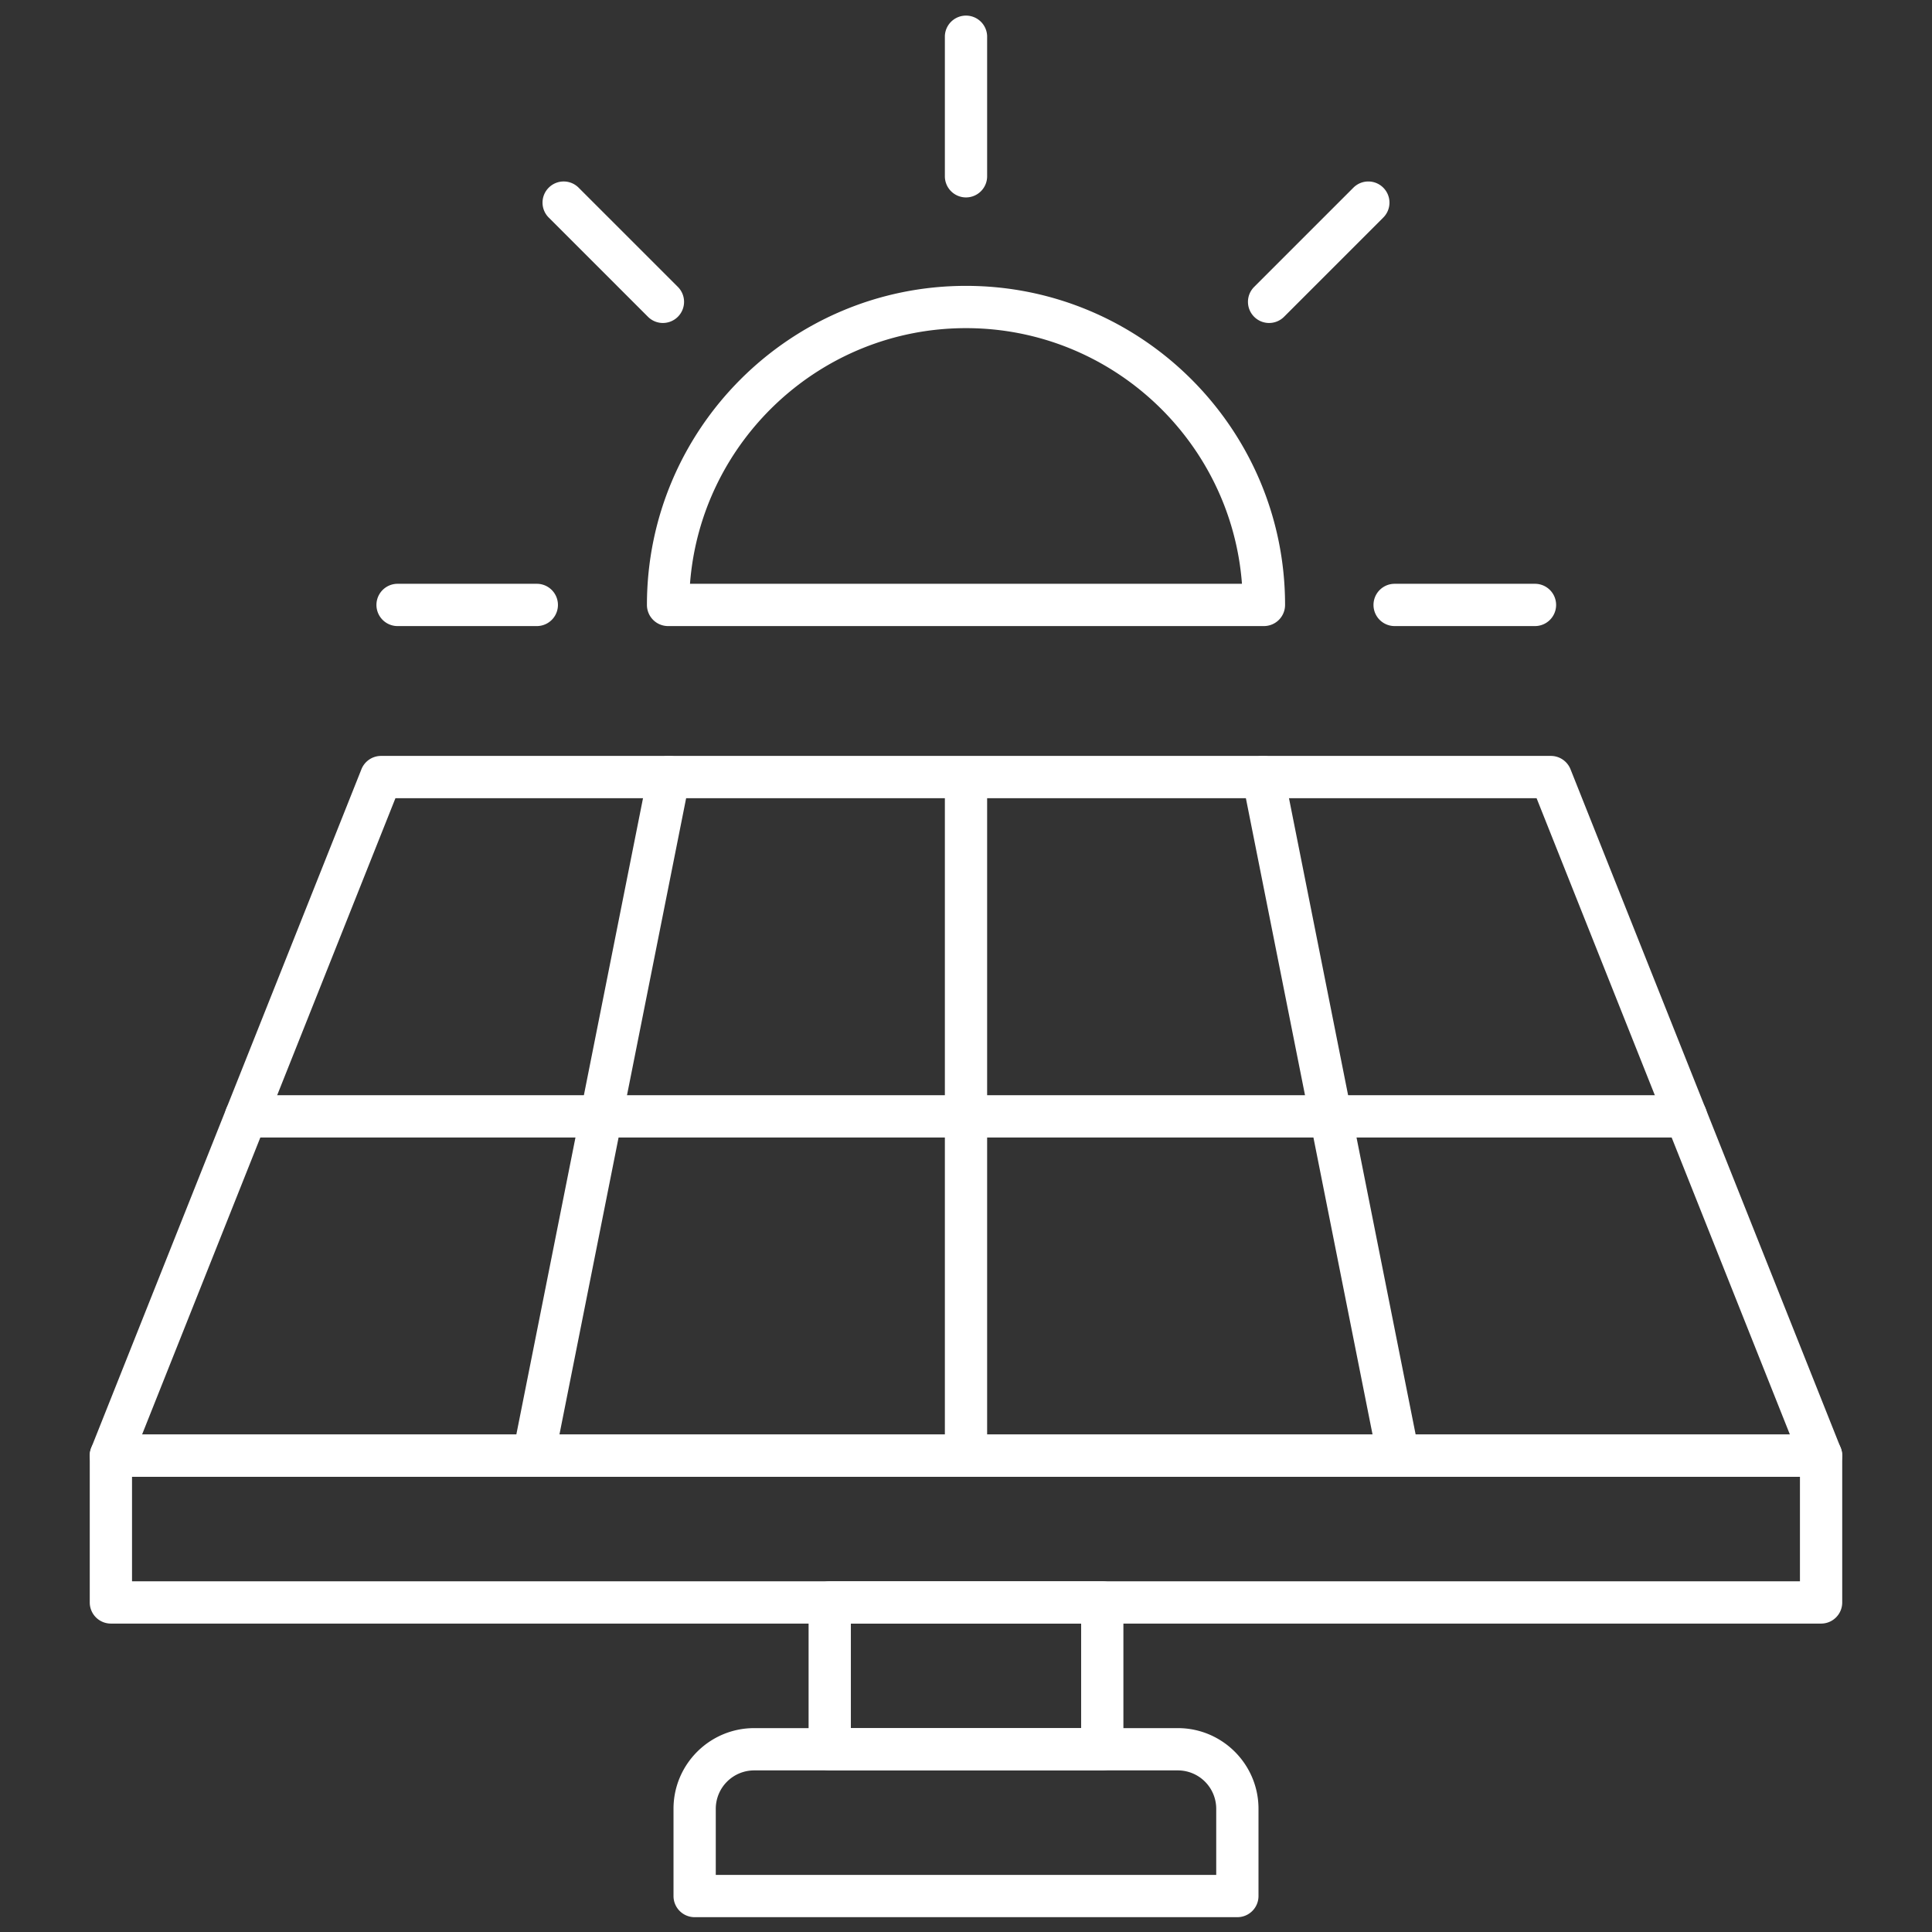 <?xml version="1.0" encoding="UTF-8"?>
<svg xmlns="http://www.w3.org/2000/svg" xmlns:xlink="http://www.w3.org/1999/xlink" version="1.1" width="512" height="512" x="0" y="0" viewBox="0 0 256 256" style="enable-background:new 0 0 512 512" xml:space="preserve" class="">
  <rect x="0" y="0" width="256" height="256" fill="#333333" stroke="none"/>
  <g>
    <g stroke-miterlimit="10" stroke-width="0">
      <path d="M241.304 195.684H14.694a2.802 2.802 0 0 1-2.605-3.837l35.803-89.92a2.802 2.802 0 0 1 2.601-1.764h155.005c1.146 0 2.176.7 2.602 1.764l35.8 89.92c.344.865.238 1.84-.286 2.61a2.78 2.78 0 0 1-2.31 1.227zm-222.48-5.601h218.348l-33.567-84.319H52.398z" fill="#ffffff" opacity="1" data-original="#000000" class=""/>
      <path d="M128 195.684a2.8 2.8 0 0 1-2.8-2.8v-89.92a2.802 2.802 0 0 1 5.6 0v89.92a2.8 2.8 0 0 1-2.8 2.8zM70.718 195.684a2.801 2.801 0 0 1-2.75-3.35l17.902-89.92a2.804 2.804 0 0 1 3.294-2.2 2.804 2.804 0 0 1 2.202 3.293l-17.903 89.92a2.799 2.799 0 0 1-2.745 2.257zM185.28 195.684a2.796 2.796 0 0 1-2.743-2.255l-17.9-89.92a2.799 2.799 0 0 1 2.199-3.293 2.803 2.803 0 0 1 3.294 2.201l17.9 89.92a2.799 2.799 0 0 1-2.75 3.347z" fill="#ffffff" opacity="1" data-original="#000000" class=""/>
      <path d="M223.404 150.723H32.596a2.8 2.8 0 1 1 0-5.602h190.805c1.549 0 2.8 1.252 2.8 2.801s-1.251 2.8-2.797 2.8zM167.477 82.958H88.523a2.802 2.802 0 0 1-2.801-2.801c0-23.314 18.964-42.278 42.278-42.278 23.311 0 42.278 18.964 42.278 42.278a2.8 2.8 0 0 1-2.8 2.8zm-76.05-5.602h73.14C163.136 58.436 147.281 43.48 128 43.48S92.864 58.437 91.427 77.356zM203.392 82.958h-18.595a2.8 2.8 0 1 1 0-5.602h18.595a2.8 2.8 0 1 1 0 5.602zM71.203 82.958H52.608a2.802 2.802 0 0 1 0-5.602h18.595a2.802 2.802 0 0 1 0 5.602zM128 26.16a2.802 2.802 0 0 1-2.8-2.8V4.764a2.802 2.802 0 0 1 5.6 0v18.594c0 1.546-1.254 2.801-2.8 2.801zM168.163 42.797a2.793 2.793 0 0 1-1.98-.82 2.798 2.798 0 0 1 0-3.961l13.147-13.147c1.095-1.095 2.865-1.095 3.96 0s1.096 2.865 0 3.96l-13.146 13.147a2.793 2.793 0 0 1-1.98.82zM87.84 42.797a2.793 2.793 0 0 1-1.98-.82L72.71 28.828c-1.096-1.095-1.096-2.865 0-3.96s2.865-1.095 3.96 0l13.15 13.147a2.798 2.798 0 0 1 0 3.96 2.798 2.798 0 0 1-1.98.82zM241.304 215.133H14.694a2.8 2.8 0 0 1-2.801-2.8v-19.45a2.8 2.8 0 0 1 2.8-2.8h226.61c1.55 0 2.801 1.251 2.801 2.8v19.45c0 1.548-1.252 2.8-2.8 2.8zm-223.81-5.602h221.009v-13.847H17.494z" fill="#ffffff" opacity="1" data-original="#000000" class=""/>
      <path d="M146.057 234.587h-36.114a2.8 2.8 0 0 1-2.8-2.8v-19.455a2.8 2.8 0 0 1 2.8-2.8h36.114c1.549 0 2.8 1.251 2.8 2.8v19.452a2.8 2.8 0 0 1-2.8 2.803zm-33.313-5.601h30.512v-13.853h-30.512z" fill="#ffffff" opacity="1" data-original="#000000" class=""/>
      <path d="M163.957 254.036H92.043a2.8 2.8 0 0 1-2.8-2.8V239.67c0-5.893 4.794-10.685 10.687-10.685h56.142c5.893 0 10.685 4.795 10.685 10.685v11.564c0 1.549-1.251 2.801-2.8 2.801zm-69.113-5.602h66.312v-8.763a5.088 5.088 0 0 0-5.084-5.084H99.93a5.09 5.09 0 0 0-5.086 5.084z" fill="#ffffff" opacity="1" data-original="#000000" class=""/>
    </g>
  </g>
</svg>
